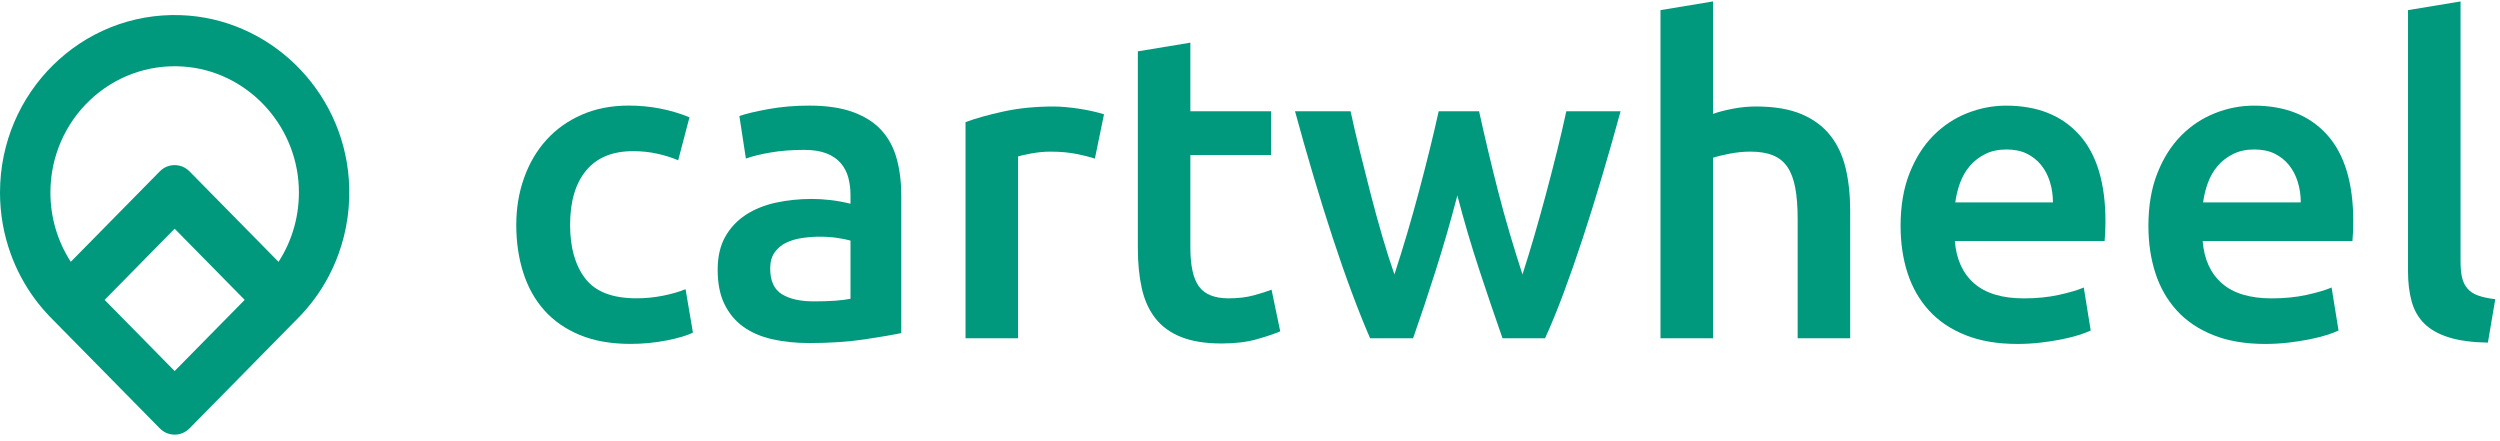 <svg width="244" height="43" viewBox="0 0 244 43" fill="none" xmlns="http://www.w3.org/2000/svg">
<path d="M17.637 1.478C7.955 1.144 0 9.023 0 18.791C0 20.881 0.366 22.887 1.035 24.745C1.606 26.334 2.402 27.813 3.376 29.143C3.83 29.757 4.322 30.34 4.849 30.889L5.139 31.184C5.556 31.6 12.521 38.681 15.601 41.813C16.399 42.625 17.693 42.624 18.493 41.812L27.36 32.801C27.36 32.801 28.416 31.718 28.952 31.183L29.243 30.888C29.769 30.34 30.261 29.756 30.715 29.142C31.693 27.813 32.485 26.334 33.056 24.744C33.864 22.503 34.229 20.045 34.044 17.485C33.408 8.729 26.273 1.776 17.637 1.478ZM17.045 36.214L10.209 29.268L17.045 22.321L23.881 29.268L17.045 36.214ZM27.185 25.556L18.491 16.723C17.692 15.911 16.397 15.911 15.599 16.723L6.908 25.553C5.651 23.612 4.92 21.287 4.92 18.79C4.92 11.69 10.825 5.995 17.914 6.497C23.999 6.929 28.88 12.018 29.16 18.209C29.283 20.929 28.539 23.466 27.185 25.556Z" fill="#00997D"/>
<path d="M50.388 21.956C50.388 20.318 50.642 18.785 51.151 17.359C51.659 15.933 52.386 14.697 53.332 13.652C54.278 12.607 55.429 11.788 56.785 11.194C58.141 10.601 59.666 10.305 61.361 10.305C63.45 10.305 65.428 10.686 67.292 11.448L66.191 15.643C65.597 15.389 64.926 15.177 64.178 15.007C63.429 14.838 62.632 14.753 61.784 14.753C59.779 14.753 58.253 15.382 57.209 16.638C56.163 17.895 55.641 19.668 55.641 21.955C55.641 24.159 56.136 25.903 57.124 27.187C58.113 28.473 59.779 29.115 62.123 29.115C62.999 29.115 63.861 29.03 64.708 28.861C65.555 28.691 66.289 28.48 66.911 28.225L67.631 32.462C67.066 32.745 66.212 32.999 65.068 33.225C63.924 33.45 62.745 33.564 61.53 33.564C59.638 33.564 57.993 33.274 56.595 32.696C55.197 32.117 54.038 31.312 53.121 30.281C52.202 29.25 51.518 28.022 51.066 26.595C50.613 25.169 50.388 23.622 50.388 21.956Z" fill="#00997D"/>
<path d="M78.984 10.307C80.678 10.307 82.104 10.519 83.263 10.943C84.421 11.366 85.345 11.96 86.037 12.722C86.729 13.485 87.224 14.41 87.52 15.497C87.817 16.584 87.965 17.778 87.965 19.077V32.508C87.174 32.677 85.98 32.882 84.385 33.122C82.789 33.361 80.988 33.482 78.983 33.482C77.655 33.482 76.442 33.355 75.34 33.101C74.238 32.847 73.299 32.438 72.522 31.872C71.745 31.308 71.138 30.573 70.701 29.669C70.262 28.765 70.044 27.65 70.044 26.322C70.044 25.051 70.291 23.978 70.785 23.102C71.279 22.227 71.95 21.514 72.798 20.962C73.645 20.412 74.626 20.017 75.742 19.776C76.858 19.536 78.023 19.416 79.237 19.416C79.802 19.416 80.395 19.451 81.017 19.522C81.638 19.593 82.302 19.712 83.008 19.882V19.035C83.008 18.442 82.937 17.877 82.796 17.34C82.655 16.804 82.408 16.33 82.055 15.921C81.702 15.512 81.236 15.194 80.657 14.967C80.078 14.742 79.35 14.628 78.476 14.628C77.289 14.628 76.202 14.713 75.214 14.882C74.225 15.052 73.42 15.25 72.799 15.476L72.163 11.324C72.812 11.098 73.759 10.872 75.002 10.646C76.244 10.421 77.571 10.307 78.984 10.307ZM79.407 29.414C80.989 29.414 82.189 29.33 83.009 29.16V23.483C82.726 23.399 82.316 23.314 81.78 23.229C81.244 23.145 80.65 23.102 80.001 23.102C79.435 23.102 78.863 23.145 78.285 23.229C77.705 23.314 77.183 23.469 76.717 23.695C76.251 23.921 75.876 24.239 75.594 24.648C75.312 25.058 75.171 25.574 75.171 26.195C75.171 27.41 75.552 28.25 76.314 28.716C77.077 29.181 78.108 29.414 79.407 29.414Z" fill="#00997D"/>
<path d="M106.86 15.477C106.437 15.336 105.85 15.188 105.102 15.033C104.353 14.878 103.485 14.8 102.497 14.8C101.932 14.8 101.332 14.857 100.696 14.969C100.061 15.082 99.616 15.181 99.362 15.266V33.017H94.235V11.919C95.224 11.552 96.46 11.206 97.942 10.881C99.425 10.556 101.07 10.394 102.878 10.394C103.217 10.394 103.612 10.415 104.064 10.457C104.516 10.5 104.968 10.556 105.42 10.627C105.872 10.698 106.31 10.783 106.734 10.881C107.157 10.98 107.497 11.072 107.751 11.157L106.86 15.477Z" fill="#00997D"/>
<path d="M111.054 5.011L116.18 4.164V10.858H124.06V15.136H116.18V24.16C116.18 25.94 116.462 27.211 117.028 27.974C117.592 28.736 118.553 29.117 119.909 29.117C120.84 29.117 121.667 29.019 122.387 28.821C123.107 28.623 123.679 28.44 124.103 28.27L124.95 32.337C124.357 32.592 123.58 32.853 122.62 33.121C121.66 33.389 120.529 33.524 119.23 33.524C117.648 33.524 116.328 33.312 115.269 32.888C114.21 32.464 113.369 31.85 112.748 31.045C112.126 30.24 111.689 29.265 111.435 28.122C111.181 26.978 111.054 25.671 111.054 24.203V5.011H111.054Z" fill="#00997D"/>
<path d="M142.239 19.077C141.588 21.563 140.89 23.985 140.141 26.343C139.393 28.701 138.651 30.926 137.917 33.015H133.723C133.158 31.716 132.564 30.233 131.943 28.567C131.321 26.901 130.7 25.121 130.079 23.229C129.457 21.337 128.836 19.346 128.215 17.255C127.593 15.165 126.987 13.033 126.394 10.857H131.816C132.07 12.044 132.367 13.321 132.706 14.691C133.045 16.062 133.398 17.46 133.765 18.886C134.132 20.312 134.514 21.703 134.909 23.059C135.304 24.415 135.699 25.658 136.096 26.787C136.519 25.488 136.936 24.146 137.346 22.762C137.755 21.379 138.143 19.995 138.51 18.611C138.877 17.227 139.224 15.878 139.548 14.564C139.873 13.251 140.162 12.016 140.416 10.857H144.357C144.611 12.016 144.893 13.251 145.204 14.564C145.514 15.878 145.846 17.227 146.2 18.611C146.553 19.995 146.934 21.379 147.344 22.762C147.753 24.146 148.17 25.488 148.593 26.787C148.96 25.658 149.342 24.414 149.737 23.059C150.132 21.703 150.521 20.312 150.902 18.886C151.283 17.46 151.643 16.062 151.982 14.691C152.322 13.322 152.618 12.044 152.872 10.857H158.169C157.575 13.033 156.968 15.165 156.347 17.255C155.725 19.346 155.104 21.337 154.483 23.229C153.861 25.121 153.24 26.901 152.619 28.567C151.997 30.234 151.391 31.716 150.797 33.015H146.646C145.911 30.925 145.156 28.701 144.379 26.343C143.601 23.984 142.888 21.563 142.239 19.077Z" fill="#00997D"/>
<path d="M162.063 33.016V0.987L167.19 0.14V11.113C167.754 10.915 168.411 10.746 169.16 10.605C169.908 10.464 170.649 10.393 171.384 10.393C173.163 10.393 174.639 10.64 175.811 11.134C176.983 11.629 177.922 12.32 178.629 13.21C179.334 14.1 179.836 15.166 180.133 16.409C180.429 17.651 180.577 19.035 180.577 20.56V33.016H175.451V21.366C175.451 20.179 175.373 19.17 175.218 18.336C175.062 17.503 174.808 16.825 174.455 16.302C174.102 15.78 173.629 15.399 173.036 15.159C172.443 14.919 171.708 14.798 170.833 14.798C170.155 14.798 169.462 14.87 168.756 15.011C168.05 15.152 167.528 15.279 167.189 15.392V33.016H162.063Z" fill="#00997D"/>
<path d="M185.497 22.046C185.497 20.097 185.786 18.388 186.365 16.92C186.944 15.451 187.714 14.229 188.674 13.255C189.634 12.281 190.736 11.546 191.978 11.052C193.221 10.558 194.492 10.31 195.792 10.31C198.842 10.31 201.221 11.258 202.93 13.149C204.639 15.041 205.494 17.866 205.494 21.622C205.494 21.905 205.487 22.222 205.473 22.575C205.458 22.929 205.437 23.247 205.409 23.529H190.793C190.934 25.308 191.562 26.685 192.678 27.659C193.793 28.634 195.411 29.121 197.529 29.121C198.771 29.121 199.908 29.008 200.939 28.782C201.97 28.556 202.782 28.316 203.376 28.061L204.053 32.256C203.771 32.397 203.382 32.545 202.889 32.7C202.394 32.856 201.829 32.997 201.194 33.124C200.558 33.251 199.874 33.357 199.139 33.442C198.405 33.526 197.656 33.569 196.894 33.569C194.946 33.569 193.251 33.278 191.81 32.7C190.37 32.122 189.183 31.317 188.252 30.286C187.32 29.255 186.627 28.041 186.175 26.642C185.723 25.245 185.497 23.713 185.497 22.046ZM200.368 19.758C200.368 19.052 200.269 18.381 200.071 17.745C199.873 17.11 199.584 16.559 199.203 16.093C198.822 15.627 198.356 15.26 197.805 14.991C197.254 14.723 196.598 14.589 195.835 14.589C195.044 14.589 194.352 14.737 193.759 15.033C193.165 15.33 192.664 15.719 192.255 16.198C191.845 16.679 191.527 17.23 191.301 17.851C191.075 18.473 190.92 19.108 190.835 19.757H200.368V19.758Z" fill="#00997D"/>
<path d="M209.685 22.046C209.685 20.097 209.974 18.388 210.553 16.92C211.131 15.451 211.901 14.229 212.861 13.255C213.821 12.281 214.923 11.546 216.166 11.052C217.408 10.558 218.68 10.31 219.979 10.31C223.03 10.31 225.409 11.258 227.118 13.149C228.826 15.041 229.681 17.866 229.681 21.622C229.681 21.905 229.674 22.222 229.66 22.575C229.646 22.929 229.625 23.247 229.597 23.529H214.98C215.121 25.308 215.749 26.685 216.865 27.659C217.98 28.634 219.598 29.121 221.716 29.121C222.959 29.121 224.095 29.008 225.127 28.782C226.158 28.556 226.97 28.316 227.563 28.061L228.241 32.256C227.958 32.397 227.57 32.545 227.076 32.7C226.581 32.856 226.017 32.997 225.382 33.124C224.746 33.251 224.061 33.357 223.327 33.442C222.592 33.526 221.844 33.569 221.082 33.569C219.133 33.569 217.438 33.278 215.998 32.7C214.557 32.122 213.371 31.317 212.439 30.286C211.507 29.255 210.814 28.041 210.363 26.642C209.91 25.245 209.685 23.713 209.685 22.046ZM224.555 19.758C224.555 19.052 224.456 18.381 224.259 17.745C224.06 17.11 223.772 16.559 223.39 16.093C223.009 15.627 222.543 15.26 221.993 14.991C221.442 14.723 220.785 14.589 220.022 14.589C219.231 14.589 218.539 14.737 217.946 15.033C217.353 15.33 216.851 15.719 216.442 16.198C216.033 16.679 215.714 17.23 215.489 17.851C215.262 18.473 215.108 19.108 215.023 19.757H224.555V19.758Z" fill="#00997D"/>
<path d="M242.818 33.441C241.293 33.412 240.028 33.243 239.026 32.933C238.023 32.622 237.226 32.178 236.632 31.599C236.039 31.02 235.622 30.3 235.383 29.438C235.142 28.577 235.022 27.595 235.022 26.494V0.988L240.149 0.141V25.519C240.149 26.14 240.197 26.662 240.296 27.086C240.395 27.51 240.572 27.87 240.826 28.166C241.08 28.463 241.426 28.689 241.864 28.844C242.302 29 242.86 29.12 243.538 29.204L242.818 33.441Z" fill="#00997D"/>
</svg>
